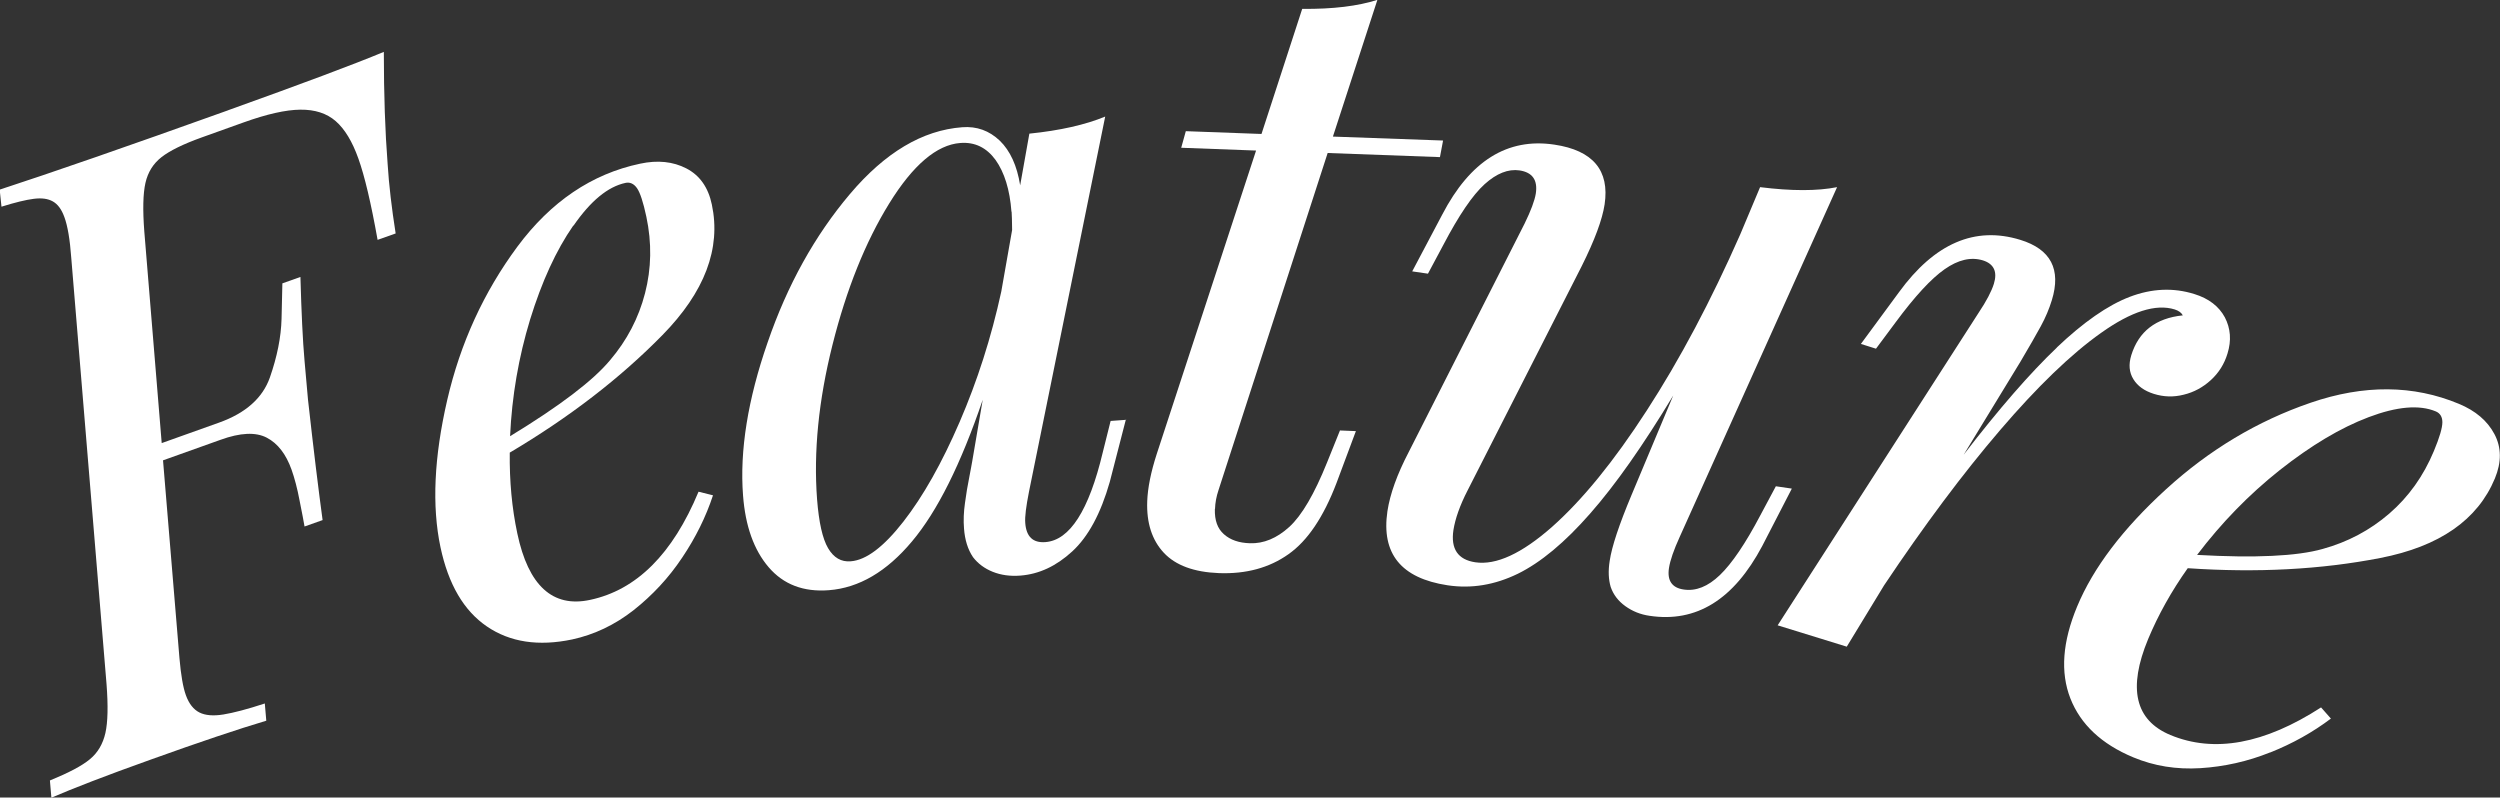 <?xml version="1.0" encoding="UTF-8"?>
<svg id="_レイヤー_2" data-name="レイヤー 2" xmlns="http://www.w3.org/2000/svg" viewBox="0 0 152.28 48.58">
  <rect x="0" y="0" width="152.28" height="48.58" fill="#333333" stroke="none"/>
  <defs>
    <style>
      .cls-1 {
        fill: #fff;
        stroke-width: 0px;
      }
    </style>
  </defs>
  <g id="Feature_" data-name="Feature">
    <g>
      <path class="cls-1" d="m13.91,6.71c4.46-1.6,7.62-2.78,9.47-3.55,0,2.61.08,4.88.23,6.81.08,1.3.25,2.72.49,4.25l-1.1.39c-.4-2.24-.79-3.89-1.17-4.95-.37-1.04-.83-1.8-1.38-2.28-.55-.48-1.27-.71-2.16-.7-.89.01-2.04.27-3.46.78l-2.54.91c-1.14.41-1.95.81-2.45,1.2-.5.39-.83.91-.98,1.57-.15.66-.17,1.65-.07,2.96l1.06,12.89,3.5-1.25c1.62-.58,2.65-1.5,3.09-2.75.44-1.26.68-2.45.71-3.57.03-1.12.04-1.85.05-2.16l1.1-.39c.06,2.17.14,3.88.25,5.11.11,1.23.18,2.02.21,2.36.34,3.05.64,5.5.89,7.34l-1.1.39c-.05-.3-.15-.82-.3-1.57-.14-.75-.31-1.38-.49-1.89-.34-.95-.84-1.6-1.51-1.95-.67-.35-1.61-.31-2.82.13l-3.5,1.25,1,12.04c.09,1.04.22,1.79.39,2.26.19.53.47.88.83,1.06.36.18.85.22,1.46.12.61-.1,1.46-.32,2.52-.67l.09,1.05c-1.68.5-4.04,1.29-7.07,2.38-2.69.96-4.7,1.74-6.02,2.31l-.09-1.05c1.13-.46,1.95-.89,2.43-1.29.49-.4.8-.94.95-1.6.15-.67.17-1.66.07-2.97l-2.15-25.98c-.08-1.11-.22-1.94-.42-2.48-.17-.47-.4-.78-.7-.95-.3-.17-.68-.22-1.16-.16-.48.06-1.14.22-1.97.48l-.11-1.04c3.16-1.03,7.8-2.64,13.91-4.83Z"/>
      <path class="cls-1" d="m41.55,33.97c-.82,1.23-1.81,2.29-2.96,3.2-1.15.9-2.4,1.49-3.74,1.78-2.05.43-3.78.17-5.19-.79-1.41-.96-2.35-2.57-2.83-4.83-.53-2.51-.39-5.49.41-8.96.8-3.47,2.23-6.58,4.27-9.34,2.04-2.75,4.54-4.44,7.48-5.06,1.07-.23,2.01-.13,2.82.29.81.42,1.33,1.15,1.55,2.2.57,2.68-.44,5.33-3.01,7.95-2.57,2.62-5.67,5.01-9.3,7.16-.02,1.73.13,3.37.46,4.92.67,3.18,2.15,4.54,4.43,4.05,2.83-.6,5.03-2.79,6.61-6.59l.88.22c-.43,1.31-1.06,2.58-1.88,3.8Zm-6.63-20.23c-1.05,1.51-1.92,3.42-2.63,5.72-.7,2.3-1.11,4.67-1.22,7.11,3.02-1.84,5.05-3.38,6.09-4.63,1.03-1.21,1.74-2.57,2.13-4.08.39-1.51.42-3.06.08-4.66-.19-.89-.38-1.47-.57-1.74-.19-.27-.43-.38-.7-.32-1.07.23-2.12,1.09-3.17,2.61Z"/>
      <path class="cls-1" d="m68.58,25.55l-.98,3.8c-.55,1.93-1.31,3.34-2.29,4.24s-2.02,1.38-3.15,1.47c-.63.05-1.19-.03-1.69-.23-.5-.2-.9-.5-1.2-.89-.32-.47-.5-1.06-.55-1.75-.04-.49-.02-1.01.06-1.56.07-.54.16-1.06.26-1.56.1-.5.15-.82.18-.97l.64-3.75c-1.33,3.91-2.76,6.79-4.31,8.63-1.54,1.84-3.23,2.83-5.06,2.97-1.55.12-2.77-.35-3.67-1.4-.9-1.05-1.42-2.51-1.56-4.37-.21-2.73.29-5.85,1.5-9.33,1.2-3.49,2.87-6.5,5.01-9.03,2.14-2.53,4.42-3.89,6.84-4.07.89-.07,1.65.21,2.29.82.63.61,1.05,1.52,1.24,2.72l.56-3.15c1.87-.19,3.41-.54,4.62-1.04l-4.64,22.84c-.18.91-.26,1.54-.23,1.91.06.84.47,1.23,1.23,1.17,1.48-.11,2.65-1.93,3.49-5.46l.48-1.92.96-.07Zm-6.97-12.65c-.1-1.35-.43-2.4-.97-3.16-.55-.75-1.26-1.1-2.15-1.03-1.43.11-2.88,1.34-4.33,3.69-1.45,2.35-2.6,5.22-3.45,8.6-.85,3.38-1.16,6.52-.94,9.42.11,1.4.33,2.39.67,2.97.34.58.8.85,1.38.8.94-.07,2.01-.88,3.21-2.42,1.2-1.54,2.34-3.56,3.42-6.06,1.08-2.5,1.93-5.15,2.54-7.95l.66-3.75c0-.53-.02-.9-.03-1.12Z"/>
      <path class="cls-1" d="m74,31.01c-.02.68.16,1.19.55,1.53.39.35.92.53,1.58.55.84.03,1.64-.3,2.41-1,.76-.7,1.52-2,2.29-3.91l.79-1.96.97.04-1.18,3.16c-.79,2.07-1.76,3.52-2.93,4.34-1.17.83-2.58,1.21-4.23,1.15-1.52-.06-2.64-.47-3.36-1.24s-1.06-1.82-1.01-3.14c.03-.81.22-1.77.58-2.88l6.05-18.48-4.56-.17.28-1.01,4.61.17,2.48-7.62c1.87.02,3.4-.17,4.58-.55l-2.71,8.33,6.71.24-.19,1.01-6.84-.25-6.65,20.54c-.13.39-.2.77-.21,1.13Z"/>
      <path class="cls-1" d="m109.14,29.77l-1.8,3.49c-1.73,3.26-4.01,4.68-6.86,4.25-.56-.08-1.05-.28-1.48-.59-.43-.31-.73-.7-.89-1.17-.13-.44-.16-.97-.06-1.59.13-.88.58-2.22,1.33-4.01l2.54-6.06c-1.83,3.03-3.51,5.43-5.06,7.19-1.54,1.76-3.02,2.99-4.41,3.67-1.4.68-2.82.92-4.28.7-2.83-.43-4.04-1.93-3.66-4.51.16-1.05.59-2.25,1.3-3.61l7.06-13.92c.38-.78.61-1.39.68-1.83.12-.82-.21-1.28-.99-1.4-.69-.1-1.4.18-2.13.84-.74.67-1.57,1.9-2.51,3.69l-.94,1.76-.96-.14,1.83-3.46c1.7-3.27,3.97-4.69,6.83-4.26,2.35.35,3.37,1.57,3.06,3.64-.14.92-.6,2.17-1.4,3.77l-6.94,13.64c-.48.93-.76,1.74-.87,2.43-.17,1.14.27,1.8,1.33,1.96,1.27.19,2.83-.53,4.67-2.15,1.84-1.63,3.77-3.99,5.78-7.1,2.01-3.1,3.91-6.68,5.69-10.72l1.21-2.88c1.92.24,3.48.24,4.69,0l-9.58,21.29c-.37.81-.59,1.45-.66,1.91-.12.77.19,1.21.9,1.31.74.11,1.47-.18,2.2-.88.73-.7,1.56-1.92,2.47-3.65l.94-1.76.96.14Z"/>
      <path class="cls-1" d="m125.27,21.18c1.63-1.55,3.12-2.59,4.46-3.1,1.34-.51,2.65-.57,3.93-.17.88.27,1.5.75,1.86,1.42.35.67.41,1.41.16,2.21-.19.63-.53,1.17-1.01,1.61-.48.44-1.03.74-1.65.89-.62.16-1.23.14-1.83-.05-.57-.18-.98-.47-1.24-.89-.26-.42-.3-.9-.13-1.46.45-1.45,1.49-2.26,3.14-2.43-.09-.17-.25-.28-.49-.36-1.15-.36-2.65.12-4.48,1.42-1.84,1.3-3.89,3.28-6.16,5.93-2.27,2.65-4.63,5.81-7.07,9.46l-2.27,3.73-4.21-1.3,12.23-19.02c.49-.73.8-1.33.94-1.78.23-.74,0-1.22-.67-1.43-.73-.22-1.5-.04-2.33.54-.83.58-1.82,1.66-2.99,3.24l-1.19,1.6-.92-.29,2.32-3.15c2.17-2.98,4.63-4.04,7.39-3.19,1.86.57,2.5,1.8,1.92,3.68-.16.52-.38,1.05-.67,1.58-.29.53-.7,1.25-1.24,2.16l-3.46,5.67c2.16-2.81,4.06-4.99,5.69-6.54Z"/>
      <path class="cls-1" d="m138.28,45.83c-1.37.55-2.79.87-4.25.96-1.46.09-2.82-.13-4.09-.66-1.94-.81-3.21-2.01-3.83-3.59-.62-1.59-.48-3.45.41-5.59.98-2.36,2.79-4.75,5.42-7.15,2.63-2.4,5.57-4.16,8.81-5.27,3.24-1.11,6.25-1.09,9.03.07,1.01.42,1.73,1.03,2.16,1.84.43.81.44,1.71.03,2.7-1.05,2.53-3.38,4.15-6.99,4.85-3.6.7-7.51.91-11.72.62-1,1.41-1.8,2.85-2.41,4.31-1.25,3.01-.8,4.95,1.35,5.85,2.67,1.11,5.73.55,9.18-1.68l.6.68c-1.1.83-2.33,1.52-3.71,2.07Zm6-20.42c-1.72.65-3.52,1.73-5.41,3.22-1.89,1.5-3.56,3.22-5.04,5.17,3.53.2,6.08.08,7.64-.36,1.53-.42,2.89-1.14,4.07-2.16,1.18-1.02,2.08-2.29,2.71-3.8.35-.84.52-1.42.52-1.76,0-.33-.14-.55-.4-.66-1.01-.42-2.37-.3-4.09.35Z"/>
    </g>
  </g>
</svg>